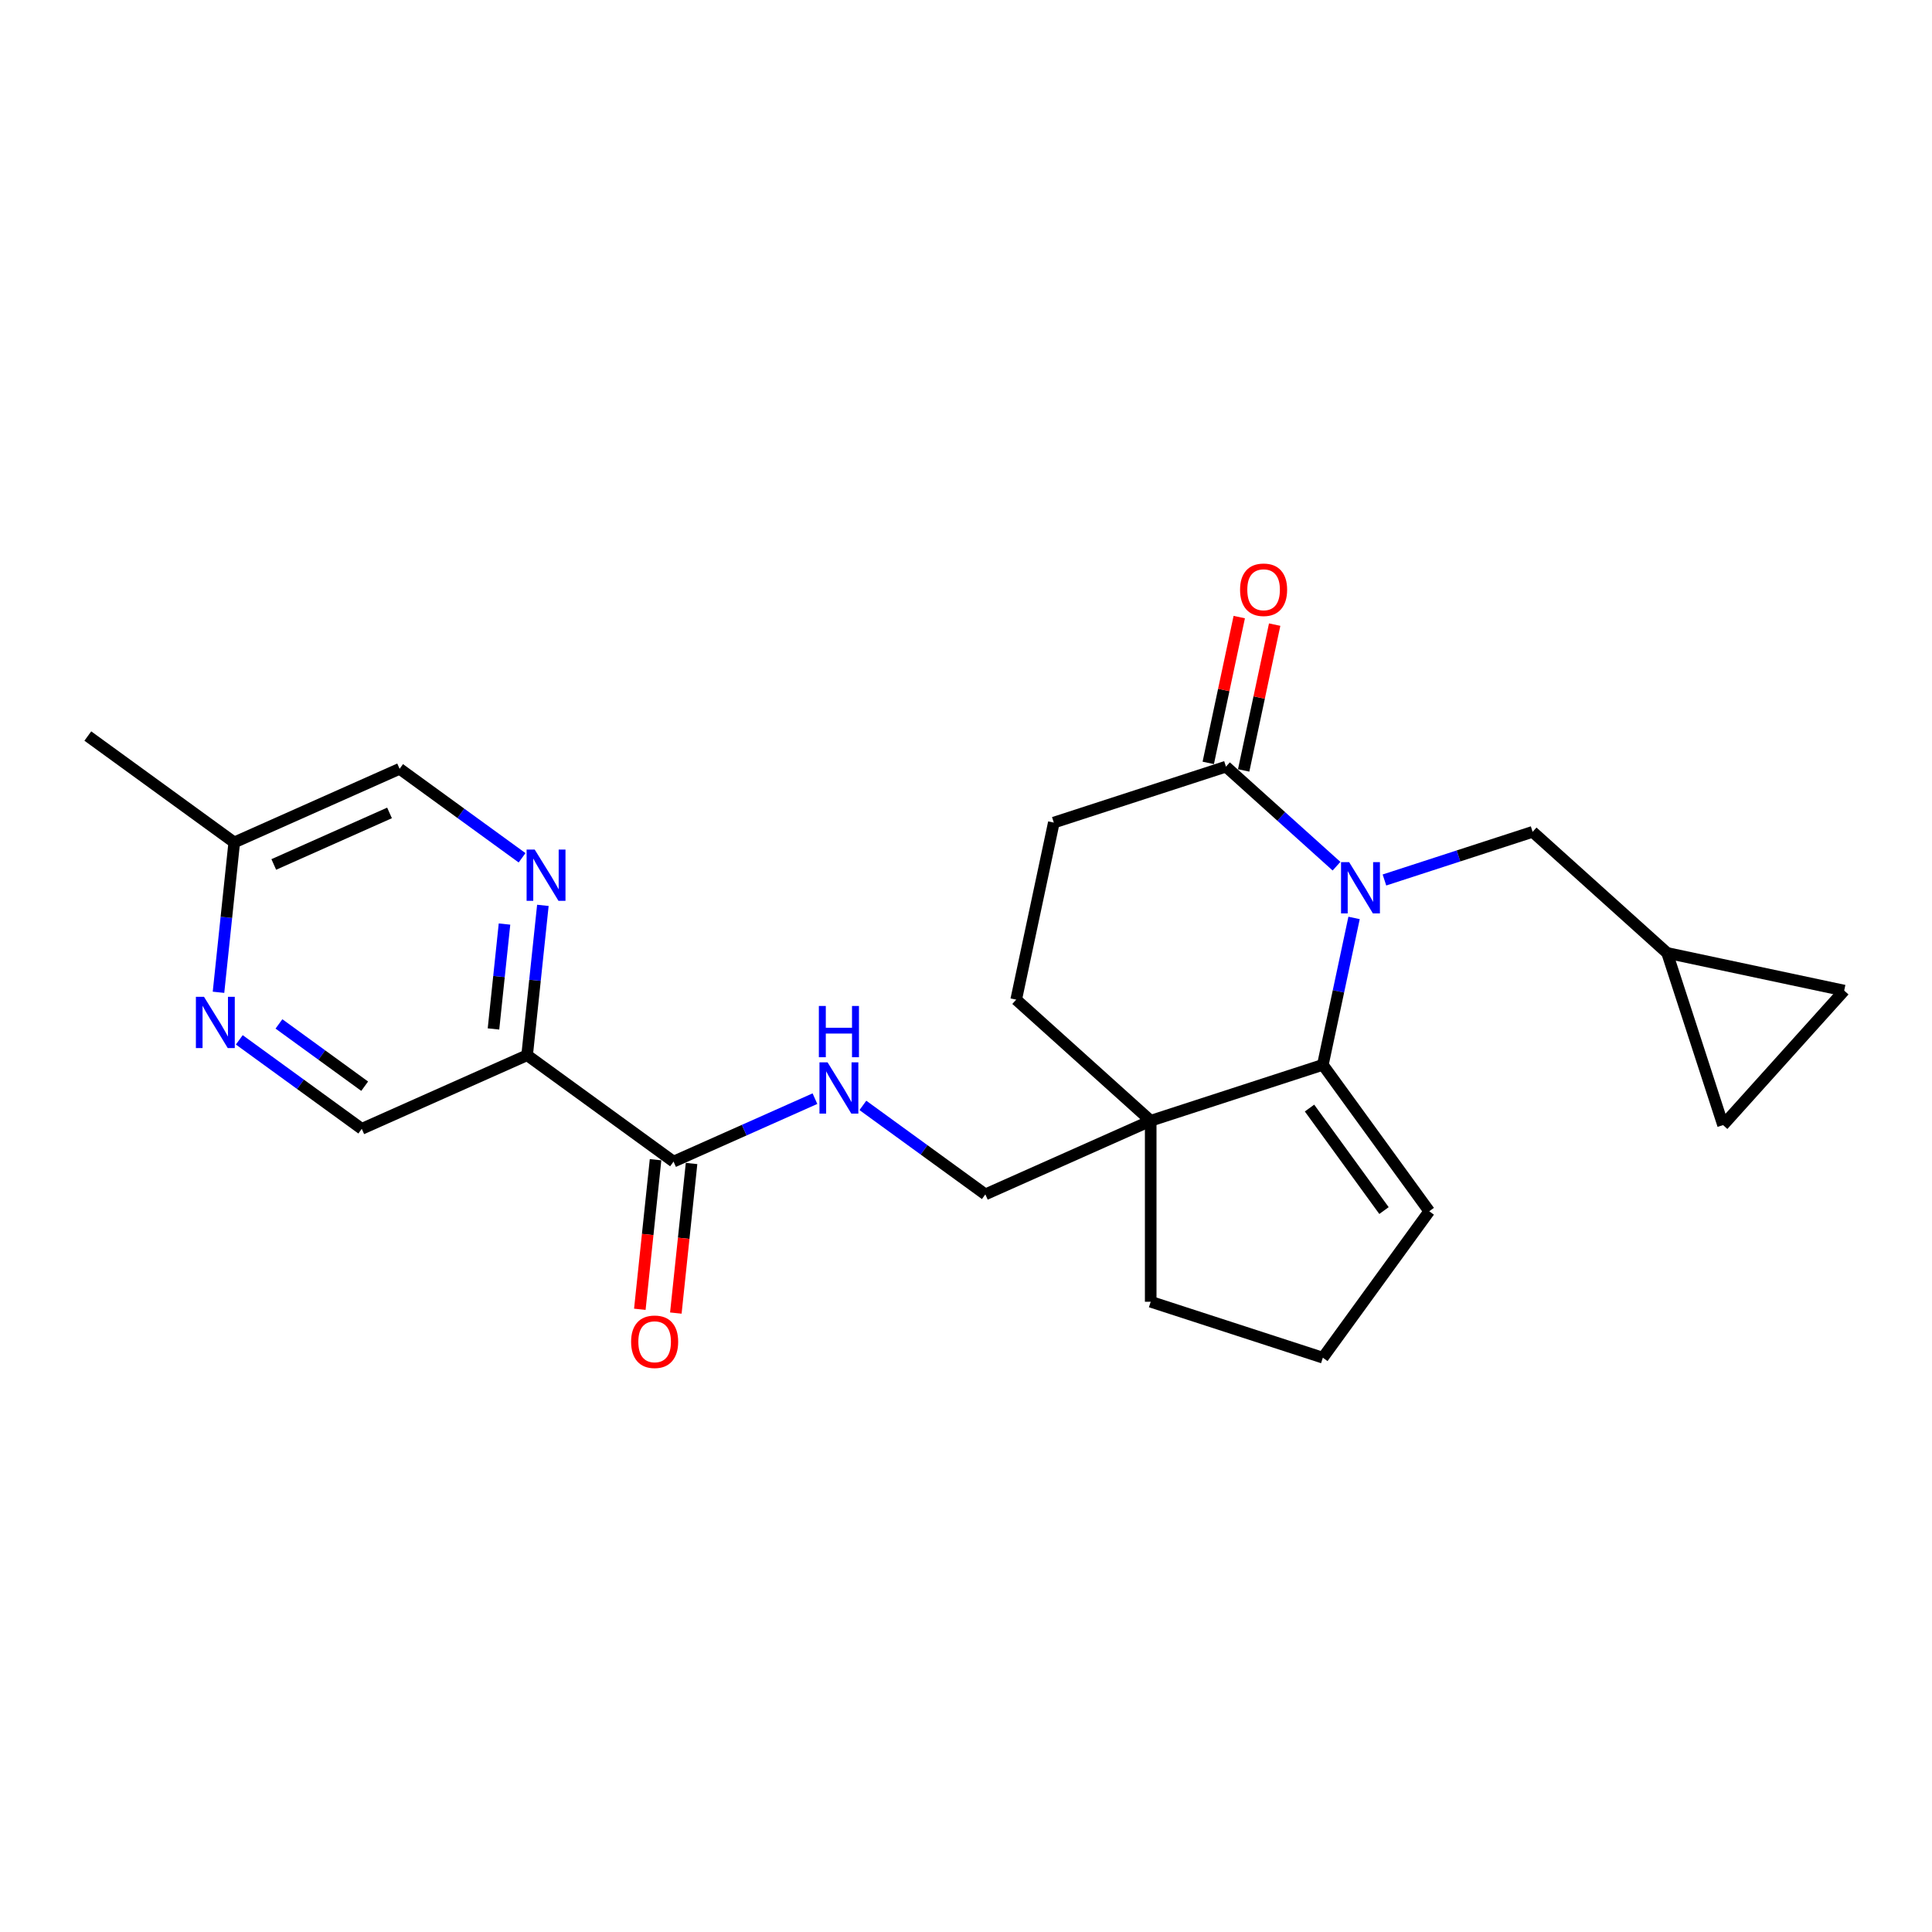 <?xml version='1.0' encoding='iso-8859-1'?>
<svg version='1.1' baseProfile='full'
              xmlns='http://www.w3.org/2000/svg'
                      xmlns:rdkit='http://www.rdkit.org/xml'
                      xmlns:xlink='http://www.w3.org/1999/xlink'
                  xml:space='preserve'
width='1000px' height='1000px' viewBox='0 0 1000 1000'>
<!-- END OF HEADER -->
<rect style='opacity:1.0;fill:#FFFFFF;stroke:none' width='1000' height='1000' x='0' y='0'> </rect>
<path class='bond-0' d='M 700.864,475.118 L 692.783,513.134' style='fill:none;fill-rule:evenodd;stroke:#0000FF;stroke-width:6px;stroke-linecap:butt;stroke-linejoin:miter;stroke-opacity:1' />
<path class='bond-0' d='M 692.783,513.134 L 684.703,551.15' style='fill:none;fill-rule:evenodd;stroke:#000000;stroke-width:6px;stroke-linecap:butt;stroke-linejoin:miter;stroke-opacity:1' />
<path class='bond-1' d='M 691.777,448.341 L 663.168,422.581' style='fill:none;fill-rule:evenodd;stroke:#0000FF;stroke-width:6px;stroke-linecap:butt;stroke-linejoin:miter;stroke-opacity:1' />
<path class='bond-1' d='M 663.168,422.581 L 634.558,396.821' style='fill:none;fill-rule:evenodd;stroke:#000000;stroke-width:6px;stroke-linecap:butt;stroke-linejoin:miter;stroke-opacity:1' />
<path class='bond-2' d='M 716.585,455.48 L 754.934,443.019' style='fill:none;fill-rule:evenodd;stroke:#0000FF;stroke-width:6px;stroke-linecap:butt;stroke-linejoin:miter;stroke-opacity:1' />
<path class='bond-2' d='M 754.934,443.019 L 793.283,430.559' style='fill:none;fill-rule:evenodd;stroke:#000000;stroke-width:6px;stroke-linecap:butt;stroke-linejoin:miter;stroke-opacity:1' />
<path class='bond-3' d='M 684.703,551.15 L 595.601,580.101' style='fill:none;fill-rule:evenodd;stroke:#000000;stroke-width:6px;stroke-linecap:butt;stroke-linejoin:miter;stroke-opacity:1' />
<path class='bond-4' d='M 684.703,551.15 L 739.77,626.944' style='fill:none;fill-rule:evenodd;stroke:#000000;stroke-width:6px;stroke-linecap:butt;stroke-linejoin:miter;stroke-opacity:1' />
<path class='bond-4' d='M 677.804,573.532 L 716.351,626.589' style='fill:none;fill-rule:evenodd;stroke:#000000;stroke-width:6px;stroke-linecap:butt;stroke-linejoin:miter;stroke-opacity:1' />
<path class='bond-5' d='M 595.601,580.101 L 510.014,618.207' style='fill:none;fill-rule:evenodd;stroke:#000000;stroke-width:6px;stroke-linecap:butt;stroke-linejoin:miter;stroke-opacity:1' />
<path class='bond-6' d='M 595.601,580.101 L 595.601,673.788' style='fill:none;fill-rule:evenodd;stroke:#000000;stroke-width:6px;stroke-linecap:butt;stroke-linejoin:miter;stroke-opacity:1' />
<path class='bond-7' d='M 595.601,580.101 L 525.978,517.412' style='fill:none;fill-rule:evenodd;stroke:#000000;stroke-width:6px;stroke-linecap:butt;stroke-linejoin:miter;stroke-opacity:1' />
<path class='bond-8' d='M 634.558,396.821 L 545.457,425.772' style='fill:none;fill-rule:evenodd;stroke:#000000;stroke-width:6px;stroke-linecap:butt;stroke-linejoin:miter;stroke-opacity:1' />
<path class='bond-9' d='M 643.722,398.769 L 651.743,361.034' style='fill:none;fill-rule:evenodd;stroke:#000000;stroke-width:6px;stroke-linecap:butt;stroke-linejoin:miter;stroke-opacity:1' />
<path class='bond-9' d='M 651.743,361.034 L 659.764,323.3' style='fill:none;fill-rule:evenodd;stroke:#FF0000;stroke-width:6px;stroke-linecap:butt;stroke-linejoin:miter;stroke-opacity:1' />
<path class='bond-9' d='M 625.394,394.873 L 633.415,357.139' style='fill:none;fill-rule:evenodd;stroke:#000000;stroke-width:6px;stroke-linecap:butt;stroke-linejoin:miter;stroke-opacity:1' />
<path class='bond-9' d='M 633.415,357.139 L 641.436,319.404' style='fill:none;fill-rule:evenodd;stroke:#FF0000;stroke-width:6px;stroke-linecap:butt;stroke-linejoin:miter;stroke-opacity:1' />
<path class='bond-10' d='M 272.838,546.177 L 348.632,601.245' style='fill:none;fill-rule:evenodd;stroke:#000000;stroke-width:6px;stroke-linecap:butt;stroke-linejoin:miter;stroke-opacity:1' />
<path class='bond-11' d='M 272.838,546.177 L 276.914,507.394' style='fill:none;fill-rule:evenodd;stroke:#000000;stroke-width:6px;stroke-linecap:butt;stroke-linejoin:miter;stroke-opacity:1' />
<path class='bond-11' d='M 276.914,507.394 L 280.99,468.611' style='fill:none;fill-rule:evenodd;stroke:#0000FF;stroke-width:6px;stroke-linecap:butt;stroke-linejoin:miter;stroke-opacity:1' />
<path class='bond-11' d='M 255.426,532.583 L 258.279,505.436' style='fill:none;fill-rule:evenodd;stroke:#000000;stroke-width:6px;stroke-linecap:butt;stroke-linejoin:miter;stroke-opacity:1' />
<path class='bond-11' d='M 258.279,505.436 L 261.132,478.288' style='fill:none;fill-rule:evenodd;stroke:#0000FF;stroke-width:6px;stroke-linecap:butt;stroke-linejoin:miter;stroke-opacity:1' />
<path class='bond-12' d='M 272.838,546.177 L 187.25,584.283' style='fill:none;fill-rule:evenodd;stroke:#000000;stroke-width:6px;stroke-linecap:butt;stroke-linejoin:miter;stroke-opacity:1' />
<path class='bond-13' d='M 348.632,601.245 L 385.224,584.953' style='fill:none;fill-rule:evenodd;stroke:#000000;stroke-width:6px;stroke-linecap:butt;stroke-linejoin:miter;stroke-opacity:1' />
<path class='bond-13' d='M 385.224,584.953 L 421.815,568.661' style='fill:none;fill-rule:evenodd;stroke:#0000FF;stroke-width:6px;stroke-linecap:butt;stroke-linejoin:miter;stroke-opacity:1' />
<path class='bond-14' d='M 339.315,600.265 L 335.246,638.973' style='fill:none;fill-rule:evenodd;stroke:#000000;stroke-width:6px;stroke-linecap:butt;stroke-linejoin:miter;stroke-opacity:1' />
<path class='bond-14' d='M 335.246,638.973 L 331.178,677.681' style='fill:none;fill-rule:evenodd;stroke:#FF0000;stroke-width:6px;stroke-linecap:butt;stroke-linejoin:miter;stroke-opacity:1' />
<path class='bond-14' d='M 357.949,602.224 L 353.881,640.932' style='fill:none;fill-rule:evenodd;stroke:#000000;stroke-width:6px;stroke-linecap:butt;stroke-linejoin:miter;stroke-opacity:1' />
<path class='bond-14' d='M 353.881,640.932 L 349.813,679.64' style='fill:none;fill-rule:evenodd;stroke:#FF0000;stroke-width:6px;stroke-linecap:butt;stroke-linejoin:miter;stroke-opacity:1' />
<path class='bond-15' d='M 270.226,443.991 L 238.531,420.963' style='fill:none;fill-rule:evenodd;stroke:#0000FF;stroke-width:6px;stroke-linecap:butt;stroke-linejoin:miter;stroke-opacity:1' />
<path class='bond-15' d='M 238.531,420.963 L 206.836,397.935' style='fill:none;fill-rule:evenodd;stroke:#000000;stroke-width:6px;stroke-linecap:butt;stroke-linejoin:miter;stroke-opacity:1' />
<path class='bond-16' d='M 793.283,430.559 L 862.906,493.248' style='fill:none;fill-rule:evenodd;stroke:#000000;stroke-width:6px;stroke-linecap:butt;stroke-linejoin:miter;stroke-opacity:1' />
<path class='bond-17' d='M 446.623,572.151 L 478.319,595.179' style='fill:none;fill-rule:evenodd;stroke:#0000FF;stroke-width:6px;stroke-linecap:butt;stroke-linejoin:miter;stroke-opacity:1' />
<path class='bond-17' d='M 478.319,595.179 L 510.014,618.207' style='fill:none;fill-rule:evenodd;stroke:#000000;stroke-width:6px;stroke-linecap:butt;stroke-linejoin:miter;stroke-opacity:1' />
<path class='bond-18' d='M 123.86,538.227 L 155.555,561.255' style='fill:none;fill-rule:evenodd;stroke:#0000FF;stroke-width:6px;stroke-linecap:butt;stroke-linejoin:miter;stroke-opacity:1' />
<path class='bond-18' d='M 155.555,561.255 L 187.25,584.283' style='fill:none;fill-rule:evenodd;stroke:#000000;stroke-width:6px;stroke-linecap:butt;stroke-linejoin:miter;stroke-opacity:1' />
<path class='bond-18' d='M 144.382,529.977 L 166.569,546.096' style='fill:none;fill-rule:evenodd;stroke:#0000FF;stroke-width:6px;stroke-linecap:butt;stroke-linejoin:miter;stroke-opacity:1' />
<path class='bond-18' d='M 166.569,546.096 L 188.755,562.216' style='fill:none;fill-rule:evenodd;stroke:#000000;stroke-width:6px;stroke-linecap:butt;stroke-linejoin:miter;stroke-opacity:1' />
<path class='bond-19' d='M 113.096,513.607 L 117.173,474.824' style='fill:none;fill-rule:evenodd;stroke:#0000FF;stroke-width:6px;stroke-linecap:butt;stroke-linejoin:miter;stroke-opacity:1' />
<path class='bond-19' d='M 117.173,474.824 L 121.249,436.041' style='fill:none;fill-rule:evenodd;stroke:#000000;stroke-width:6px;stroke-linecap:butt;stroke-linejoin:miter;stroke-opacity:1' />
<path class='bond-20' d='M 862.906,493.248 L 954.545,512.727' style='fill:none;fill-rule:evenodd;stroke:#000000;stroke-width:6px;stroke-linecap:butt;stroke-linejoin:miter;stroke-opacity:1' />
<path class='bond-21' d='M 862.906,493.248 L 891.857,582.35' style='fill:none;fill-rule:evenodd;stroke:#000000;stroke-width:6px;stroke-linecap:butt;stroke-linejoin:miter;stroke-opacity:1' />
<path class='bond-22' d='M 954.545,512.727 L 891.857,582.35' style='fill:none;fill-rule:evenodd;stroke:#000000;stroke-width:6px;stroke-linecap:butt;stroke-linejoin:miter;stroke-opacity:1' />
<path class='bond-23' d='M 739.77,626.944 L 684.703,702.738' style='fill:none;fill-rule:evenodd;stroke:#000000;stroke-width:6px;stroke-linecap:butt;stroke-linejoin:miter;stroke-opacity:1' />
<path class='bond-24' d='M 525.978,517.412 L 545.457,425.772' style='fill:none;fill-rule:evenodd;stroke:#000000;stroke-width:6px;stroke-linecap:butt;stroke-linejoin:miter;stroke-opacity:1' />
<path class='bond-25' d='M 206.836,397.935 L 121.249,436.041' style='fill:none;fill-rule:evenodd;stroke:#000000;stroke-width:6px;stroke-linecap:butt;stroke-linejoin:miter;stroke-opacity:1' />
<path class='bond-25' d='M 201.619,420.769 L 141.708,447.443' style='fill:none;fill-rule:evenodd;stroke:#000000;stroke-width:6px;stroke-linecap:butt;stroke-linejoin:miter;stroke-opacity:1' />
<path class='bond-26' d='M 121.249,436.041 L 45.455,380.973' style='fill:none;fill-rule:evenodd;stroke:#000000;stroke-width:6px;stroke-linecap:butt;stroke-linejoin:miter;stroke-opacity:1' />
<path class='bond-27' d='M 595.601,673.788 L 684.703,702.738' style='fill:none;fill-rule:evenodd;stroke:#000000;stroke-width:6px;stroke-linecap:butt;stroke-linejoin:miter;stroke-opacity:1' />
<path  class='atom-0' d='M 698.316 446.244
L 707.011 460.297
Q 707.872 461.684, 709.259 464.194
Q 710.646 466.705, 710.721 466.855
L 710.721 446.244
L 714.243 446.244
L 714.243 472.776
L 710.608 472.776
L 701.277 457.412
Q 700.19 455.613, 699.028 453.552
Q 697.904 451.49, 697.567 450.853
L 697.567 472.776
L 694.119 472.776
L 694.119 446.244
L 698.316 446.244
' fill='#0000FF'/>
<path  class='atom-6' d='M 276.766 439.737
L 285.46 453.79
Q 286.322 455.177, 287.708 457.687
Q 289.095 460.198, 289.17 460.348
L 289.17 439.737
L 292.693 439.737
L 292.693 466.269
L 289.057 466.269
L 279.726 450.905
Q 278.64 449.106, 277.478 447.045
Q 276.354 444.984, 276.016 444.346
L 276.016 466.269
L 272.569 466.269
L 272.569 439.737
L 276.766 439.737
' fill='#0000FF'/>
<path  class='atom-8' d='M 428.354 549.873
L 437.049 563.926
Q 437.911 565.312, 439.297 567.823
Q 440.684 570.334, 440.759 570.484
L 440.759 549.873
L 444.281 549.873
L 444.281 576.405
L 440.646 576.405
L 431.315 561.04
Q 430.228 559.241, 429.066 557.18
Q 427.942 555.119, 427.605 554.482
L 427.605 576.405
L 424.157 576.405
L 424.157 549.873
L 428.354 549.873
' fill='#0000FF'/>
<path  class='atom-8' d='M 423.839 520.687
L 427.436 520.687
L 427.436 531.967
L 441.002 531.967
L 441.002 520.687
L 444.6 520.687
L 444.6 547.219
L 441.002 547.219
L 441.002 534.965
L 427.436 534.965
L 427.436 547.219
L 423.839 547.219
L 423.839 520.687
' fill='#0000FF'/>
<path  class='atom-9' d='M 105.591 515.949
L 114.285 530.002
Q 115.147 531.388, 116.534 533.899
Q 117.92 536.41, 117.995 536.56
L 117.995 515.949
L 121.518 515.949
L 121.518 542.481
L 117.883 542.481
L 108.552 527.116
Q 107.465 525.318, 106.303 523.256
Q 105.179 521.195, 104.842 520.558
L 104.842 542.481
L 101.394 542.481
L 101.394 515.949
L 105.591 515.949
' fill='#0000FF'/>
<path  class='atom-18' d='M 641.857 305.257
Q 641.857 298.886, 645.005 295.326
Q 648.153 291.766, 654.037 291.766
Q 659.92 291.766, 663.068 295.326
Q 666.216 298.886, 666.216 305.257
Q 666.216 311.702, 663.031 315.375
Q 659.845 319.01, 654.037 319.01
Q 648.191 319.01, 645.005 315.375
Q 641.857 311.74, 641.857 305.257
M 654.037 316.012
Q 658.084 316.012, 660.258 313.314
Q 662.469 310.578, 662.469 305.257
Q 662.469 300.048, 660.258 297.424
Q 658.084 294.764, 654.037 294.764
Q 649.99 294.764, 647.779 297.387
Q 645.605 300.01, 645.605 305.257
Q 645.605 310.615, 647.779 313.314
Q 649.99 316.012, 654.037 316.012
' fill='#FF0000'/>
<path  class='atom-19' d='M 326.66 694.493
Q 326.66 688.123, 329.808 684.563
Q 332.955 681.002, 338.839 681.002
Q 344.723 681.002, 347.87 684.563
Q 351.018 688.123, 351.018 694.493
Q 351.018 700.939, 347.833 704.612
Q 344.648 708.247, 338.839 708.247
Q 332.993 708.247, 329.808 704.612
Q 326.66 700.977, 326.66 694.493
M 338.839 705.249
Q 342.886 705.249, 345.06 702.55
Q 347.271 699.815, 347.271 694.493
Q 347.271 689.284, 345.06 686.661
Q 342.886 684, 338.839 684
Q 334.792 684, 332.581 686.624
Q 330.407 689.247, 330.407 694.493
Q 330.407 699.852, 332.581 702.55
Q 334.792 705.249, 338.839 705.249
' fill='#FF0000'/>
</svg>
